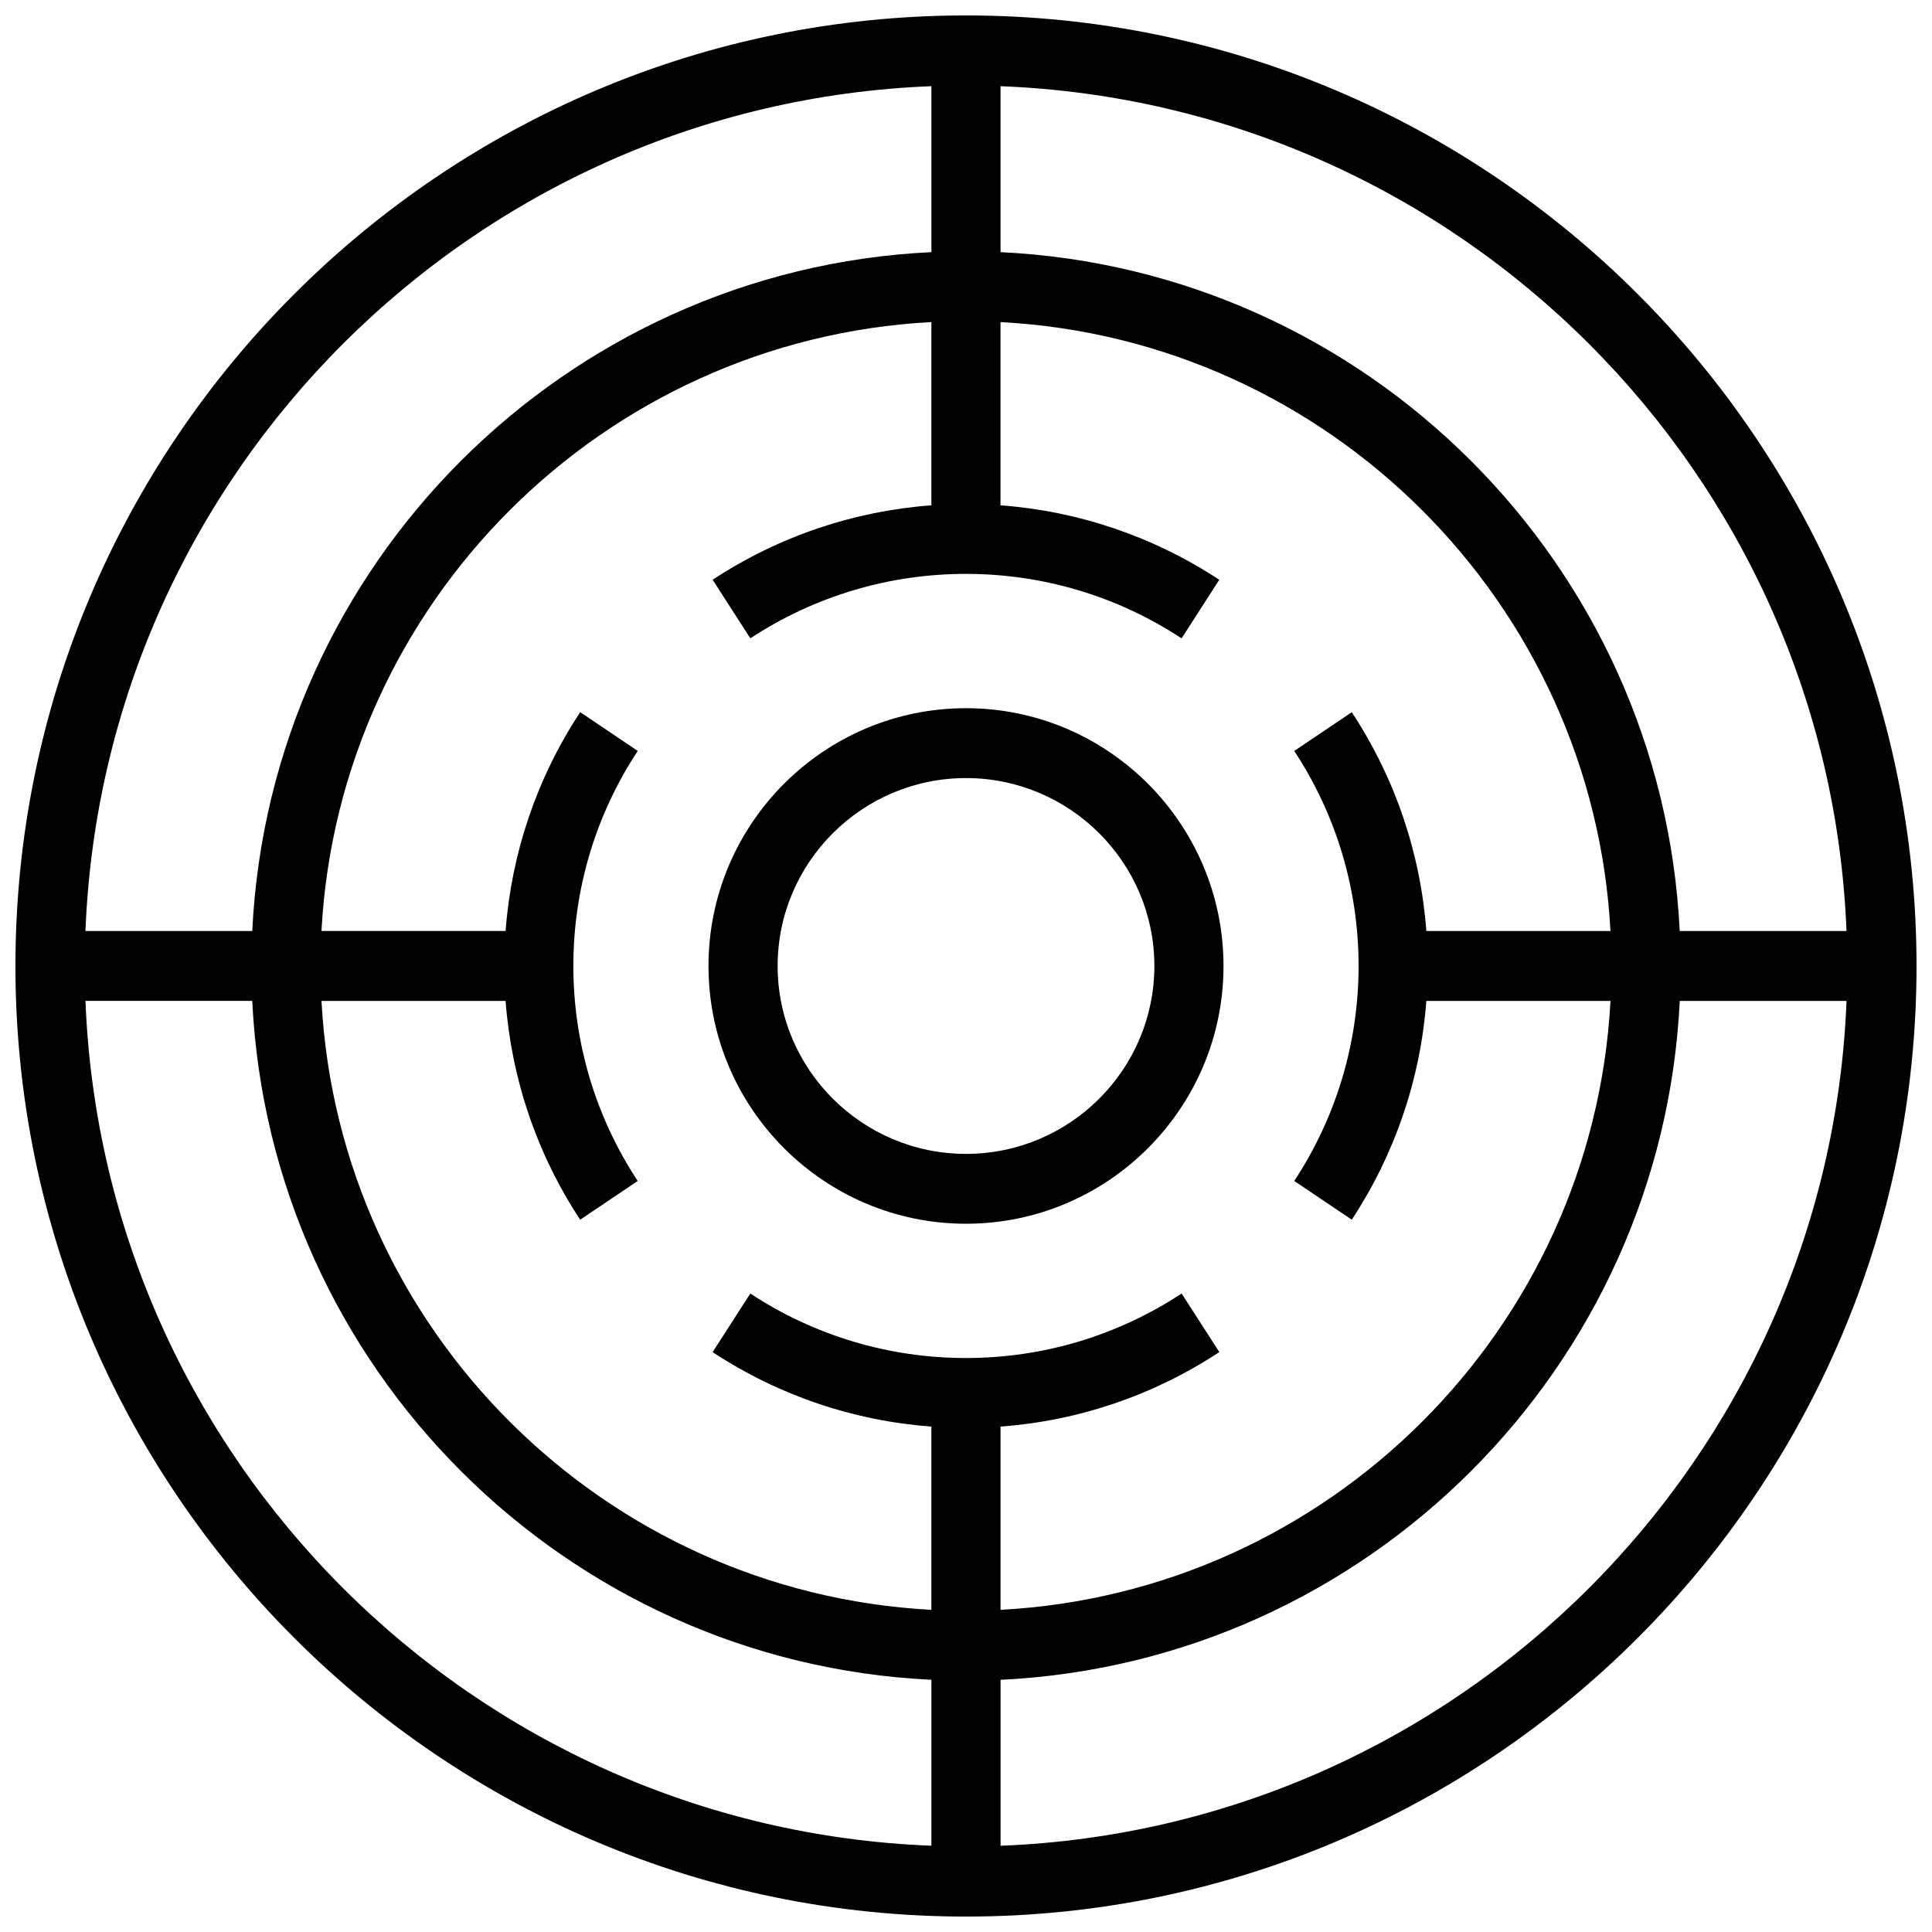 <?xml version="1.0" encoding="UTF-8"?>
<!-- Uploaded to: ICON Repo, www.iconrepo.com, Generator: ICON Repo Mixer Tools -->
<svg width="800px" height="800px" version="1.1" viewBox="144 144 512 512" xmlns="http://www.w3.org/2000/svg">
 <defs>
  <clipPath id="a">
   <path d="m148.09 148.09h503.81v503.81h-503.81z"/>
  </clipPath>
 </defs>
 <path d="m400 331.68c-37.629 0-68.242 30.645-68.242 68.309 0 37.672 30.609 68.316 68.242 68.316 37.625 0 68.242-30.648 68.242-68.316-0.004-37.664-30.621-68.309-68.242-68.309zm0 118.11c-27.52 0-49.918-22.344-49.918-49.801 0-27.449 22.398-49.793 49.918-49.793 27.52 0 49.918 22.344 49.918 49.793 0 27.461-22.398 49.801-49.918 49.801z"/>
 <g clip-path="url(#a)">
  <path d="m400 148.09c-138.9 0-251.91 113-251.91 251.91s113.01 251.91 251.91 251.91 251.9-113 251.9-251.91c-0.004-138.9-113-251.91-251.9-251.91zm233.34 242.64h-44.199c-4.699-97.117-82.867-175.26-179.99-179.91v-43.977c121.49 4.707 219.41 102.52 224.19 223.89zm-111.34 0c-1.555-20.684-8.301-40.566-19.766-57.984l-15.25 10.262c11.156 16.949 17.055 36.656 17.055 56.98 0 20.332-5.902 40.031-17.051 56.977l15.246 10.266c11.461-17.41 18.203-37.293 19.762-57.977h48.801c-4.672 86.906-74.637 156.76-161.65 161.37v-48.559c20.691-1.535 40.574-8.281 57.984-19.75l-9.992-15.52c-16.992 11.188-36.758 17.098-57.152 17.098-20.391 0-40.145-5.906-57.145-17.094l-9.992 15.527c17.418 11.461 37.297 18.199 57.973 19.738v48.559c-87.004-4.606-156.97-74.465-161.63-161.37h48.793c1.555 20.688 8.305 40.57 19.766 57.984l15.246-10.262c-11.156-16.949-17.055-36.656-17.055-56.988 0-20.332 5.902-40.039 17.062-56.984l-15.246-10.27c-11.469 17.414-18.219 37.301-19.773 57.992h-48.793c4.664-86.902 74.629-156.76 161.63-161.37v48.559c-20.676 1.539-40.543 8.273-57.965 19.727l9.992 15.527c16.992-11.176 36.742-17.082 57.137-17.082 20.387 0 40.145 5.906 57.145 17.09l9.984-15.527c-17.414-11.461-37.289-18.195-57.973-19.734v-48.559c87.004 4.609 156.98 74.465 161.65 161.37zm-131.17-223.89v43.98c-97.113 4.644-175.28 82.789-179.98 179.91h-44.203c4.769-121.37 102.7-219.18 224.18-223.89zm-224.18 242.41h44.199c4.703 97.121 82.871 175.27 179.98 179.91v43.977c-121.49-4.711-219.41-102.53-224.18-223.89zm242.51 223.89v-43.973c97.121-4.652 175.29-82.797 179.99-179.91h44.199c-4.777 121.36-102.7 219.18-224.19 223.89z"/>
 </g>
</svg>